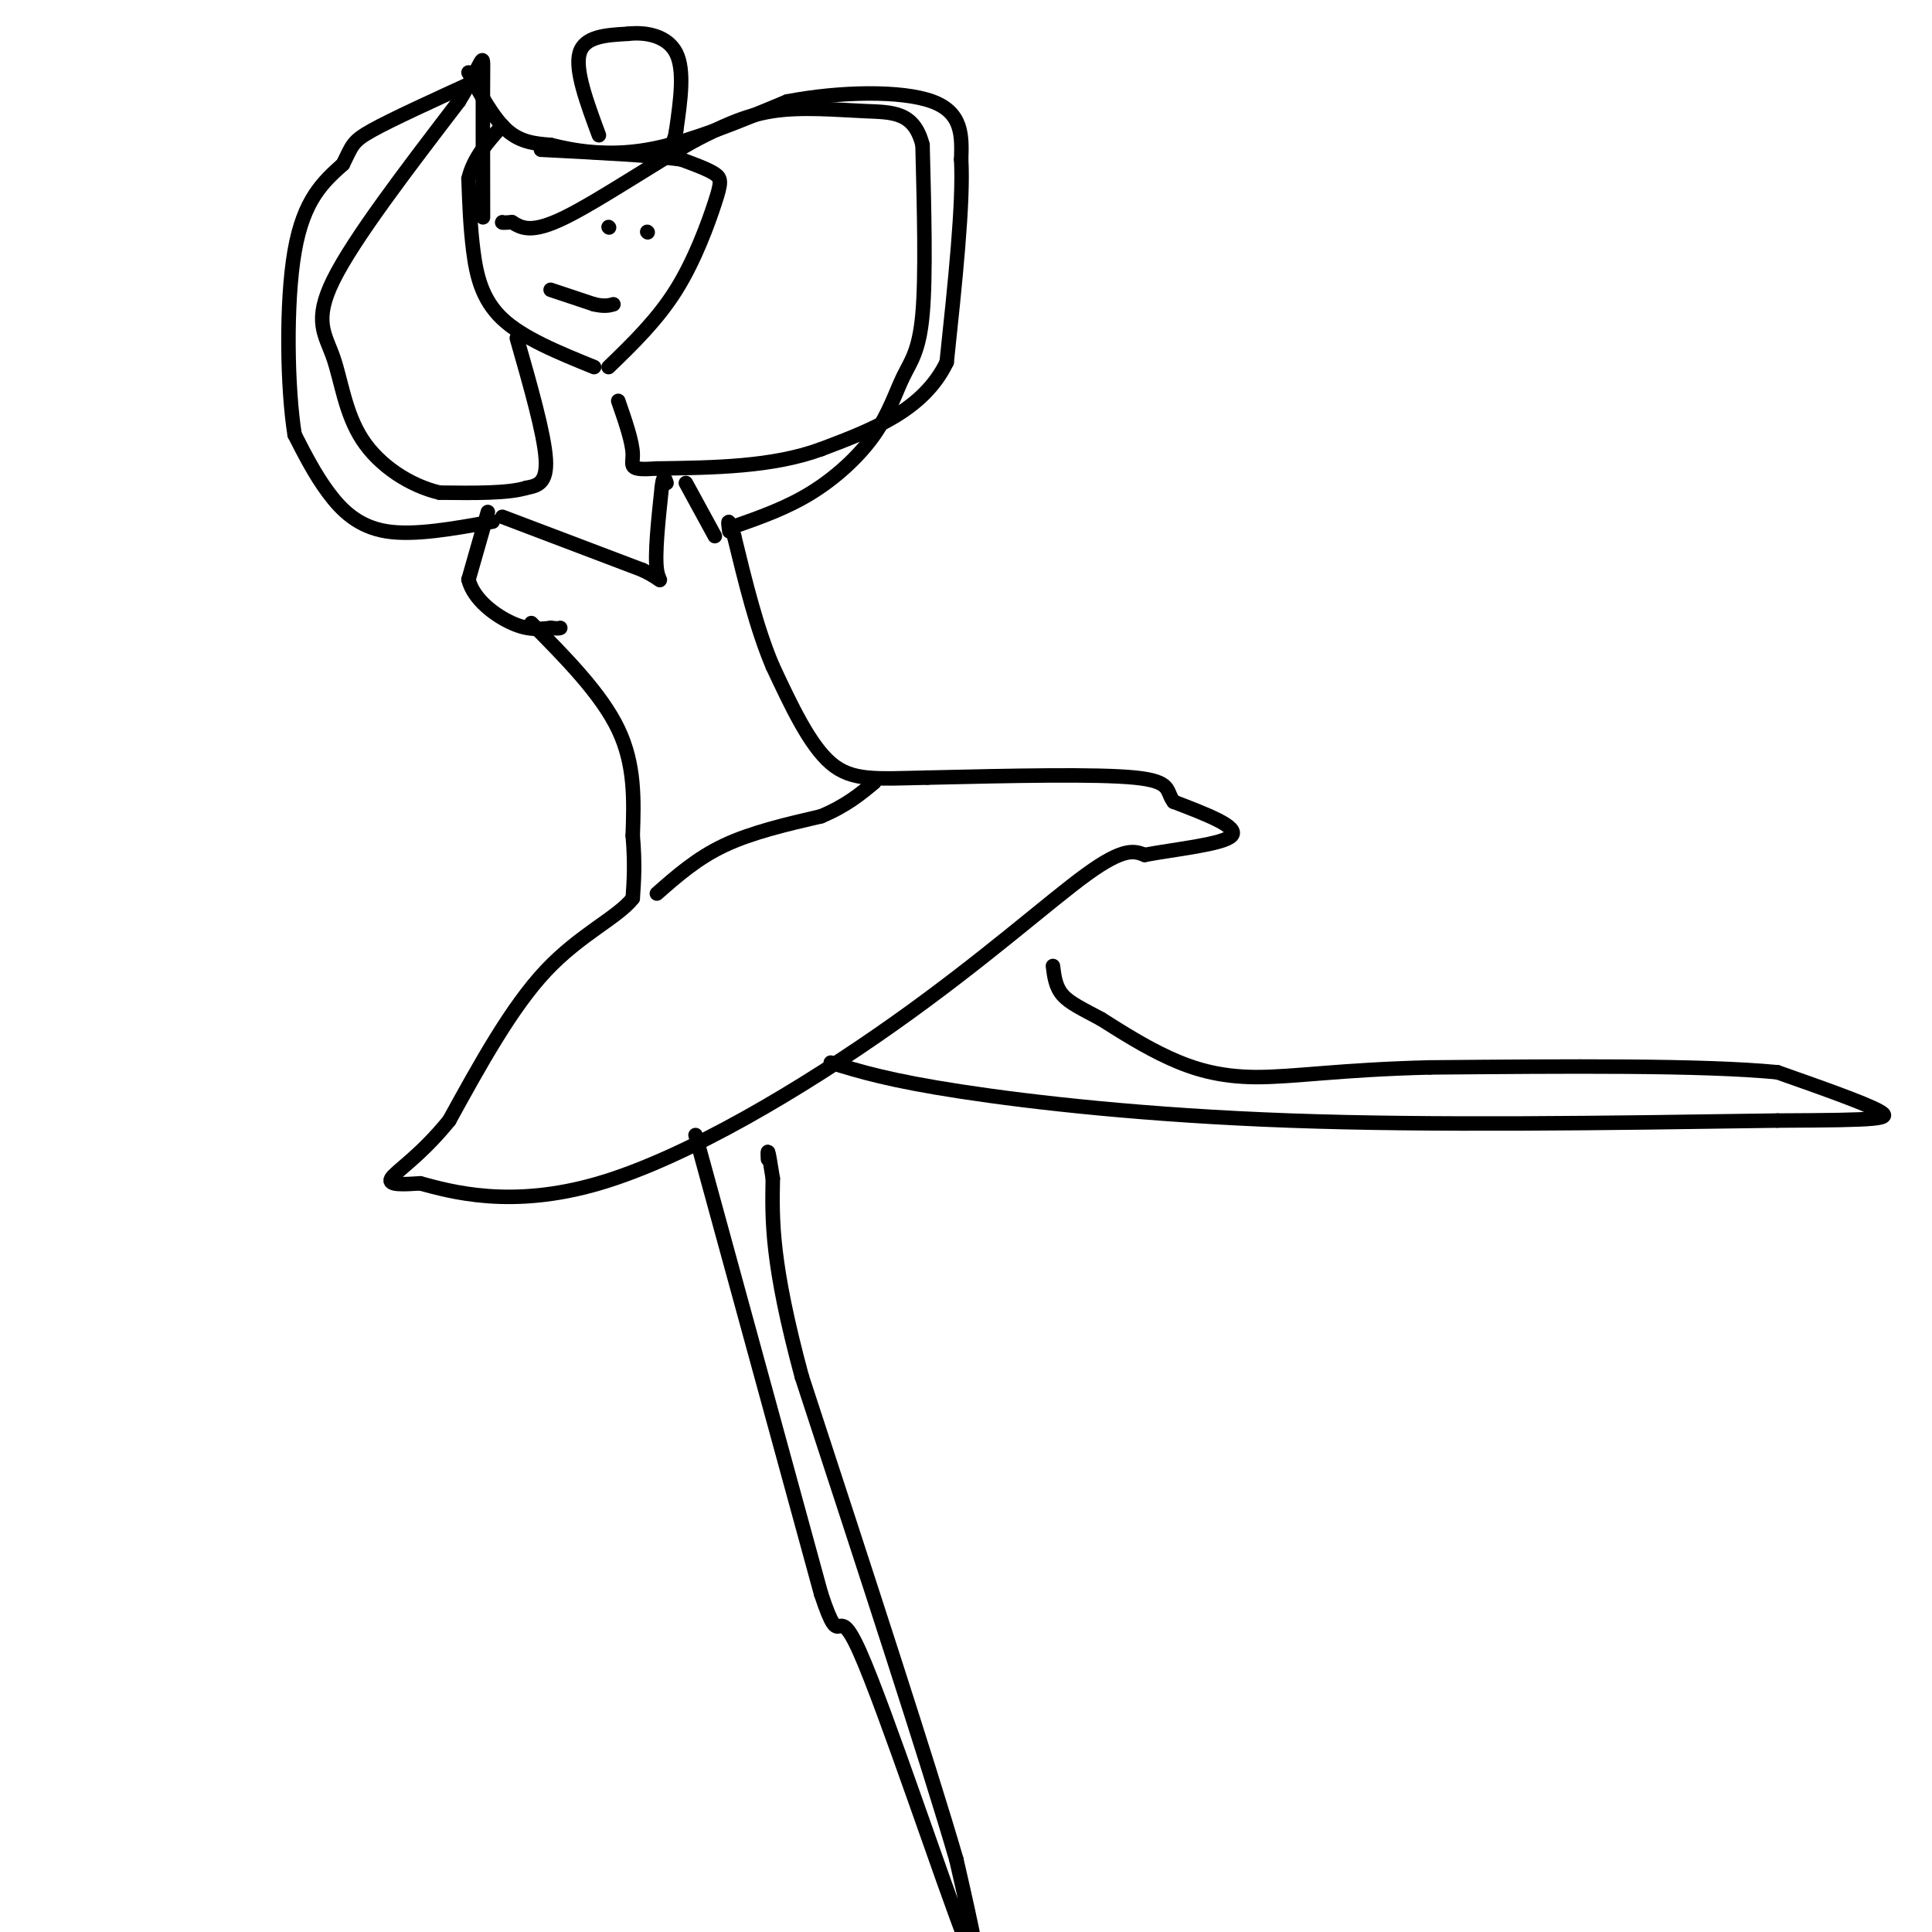 <svg viewBox='0 0 400 400' version='1.1' xmlns='http://www.w3.org/2000/svg' xmlns:xlink='http://www.w3.org/1999/xlink'><g fill='none' stroke='rgb(0,0,0)' stroke-width='3' stroke-linecap='round' stroke-linejoin='round'><path d='M110,129c7.250,7.333 14.500,14.667 18,22c3.500,7.333 3.250,14.667 3,22'/><path d='M131,173c0.500,5.833 0.250,9.417 0,13'/><path d='M131,186c-3.111,3.978 -10.889,7.422 -18,15c-7.111,7.578 -13.556,19.289 -20,31'/><path d='M93,232c-6.044,7.444 -11.156,10.556 -12,12c-0.844,1.444 2.578,1.222 6,1'/><path d='M87,245c6.211,1.673 18.737,5.356 37,0c18.263,-5.356 42.263,-19.750 61,-33c18.737,-13.250 32.211,-25.357 40,-31c7.789,-5.643 9.895,-4.821 12,-4'/><path d='M237,177c6.400,-1.200 16.400,-2.200 18,-4c1.600,-1.800 -5.200,-4.400 -12,-7'/><path d='M243,166c-1.733,-2.200 -0.067,-4.200 -8,-5c-7.933,-0.800 -25.467,-0.400 -43,0'/><path d='M192,161c-10.600,0.222 -15.600,0.778 -20,-3c-4.400,-3.778 -8.200,-11.889 -12,-20'/><path d='M160,138c-3.333,-7.833 -5.667,-17.417 -8,-27'/><path d='M152,111c-1.500,-4.667 -1.250,-2.833 -1,-1'/><path d='M101,106c0.000,0.000 -4.000,14.000 -4,14'/><path d='M97,120c1.022,4.133 5.578,7.467 9,9c3.422,1.533 5.711,1.267 8,1'/><path d='M114,130c1.667,0.167 1.833,0.083 2,0'/><path d='M107,70c2.833,9.917 5.667,19.833 6,25c0.333,5.167 -1.833,5.583 -4,6'/><path d='M109,101c-3.667,1.167 -10.833,1.083 -18,1'/><path d='M91,102c-6.128,-1.443 -12.447,-5.552 -16,-11c-3.553,-5.448 -4.341,-12.236 -6,-17c-1.659,-4.764 -4.188,-7.504 0,-16c4.188,-8.496 15.094,-22.748 26,-37'/><path d='M95,21c5.156,-8.422 5.044,-10.978 5,-6c-0.044,4.978 -0.022,17.489 0,30'/><path d='M102,108c-8.111,1.467 -16.222,2.933 -22,2c-5.778,-0.933 -9.222,-4.267 -12,-8c-2.778,-3.733 -4.889,-7.867 -7,-12'/><path d='M61,90c-1.533,-9.511 -1.867,-27.289 0,-38c1.867,-10.711 5.933,-14.356 10,-18'/><path d='M71,34c1.956,-3.911 1.844,-4.689 6,-7c4.156,-2.311 12.578,-6.156 21,-10'/><path d='M152,109c5.440,-1.915 10.880,-3.831 16,-7c5.120,-3.169 9.919,-7.592 13,-12c3.081,-4.408 4.445,-8.802 6,-12c1.555,-3.198 3.301,-5.199 4,-13c0.699,-7.801 0.349,-21.400 0,-35'/><path d='M191,30c-1.774,-6.929 -6.208,-6.750 -12,-7c-5.792,-0.250 -12.940,-0.929 -19,0c-6.060,0.929 -11.030,3.464 -16,6'/><path d='M144,29c-8.000,4.444 -20.000,12.556 -27,16c-7.000,3.444 -9.000,2.222 -11,1'/><path d='M106,46c-2.167,0.167 -2.083,0.083 -2,0'/><path d='M97,15c2.583,4.750 5.167,9.500 8,12c2.833,2.500 5.917,2.750 9,3'/><path d='M114,30c4.556,1.133 11.444,2.467 20,1c8.556,-1.467 18.778,-5.733 29,-10'/><path d='M163,21c10.911,-2.089 23.689,-2.311 30,0c6.311,2.311 6.156,7.156 6,12'/><path d='M199,33c0.500,9.000 -1.250,25.500 -3,42'/><path d='M196,75c-4.833,10.000 -15.417,14.000 -26,18'/><path d='M170,93c-10.000,3.667 -22.000,3.833 -34,4'/><path d='M136,97c-6.267,0.444 -4.933,-0.444 -5,-3c-0.067,-2.556 -1.533,-6.778 -3,-11'/><path d='M144,235c0.000,0.000 26.000,95.000 26,95'/><path d='M170,330c4.500,13.643 2.750,0.250 8,12c5.250,11.750 17.500,48.643 22,60c4.500,11.357 1.250,-2.821 -2,-17'/><path d='M198,385c-5.667,-19.500 -18.833,-59.750 -32,-100'/><path d='M166,285c-6.333,-23.500 -6.167,-32.250 -6,-41'/><path d='M160,244c-1.167,-7.500 -1.083,-5.750 -1,-4'/><path d='M172,220c6.089,1.867 12.178,3.733 27,6c14.822,2.267 38.378,4.933 68,6c29.622,1.067 65.311,0.533 101,0'/><path d='M368,232c21.311,-0.089 24.089,-0.311 21,-2c-3.089,-1.689 -12.044,-4.844 -21,-8'/><path d='M368,222c-15.500,-1.500 -43.750,-1.250 -72,-1'/><path d='M296,221c-18.381,0.440 -28.333,2.042 -36,2c-7.667,-0.042 -13.048,-1.726 -18,-4c-4.952,-2.274 -9.476,-5.137 -14,-8'/><path d='M228,211c-3.867,-2.089 -6.533,-3.311 -8,-5c-1.467,-1.689 -1.733,-3.844 -2,-6'/><path d='M123,76c-7.378,-3.000 -14.756,-6.000 -19,-10c-4.244,-4.000 -5.356,-9.000 -6,-14c-0.644,-5.000 -0.822,-10.000 -1,-15'/><path d='M97,37c1.000,-4.333 4.000,-7.667 7,-11'/><path d='M126,76c5.054,-4.887 10.107,-9.774 14,-16c3.893,-6.226 6.625,-13.792 8,-18c1.375,-4.208 1.393,-5.060 0,-6c-1.393,-0.940 -4.196,-1.970 -7,-3'/><path d='M141,33c-6.000,-0.833 -17.500,-1.417 -29,-2'/><path d='M124,28c-2.500,-6.750 -5.000,-13.500 -4,-17c1.000,-3.500 5.500,-3.750 10,-4'/><path d='M130,7c3.778,-0.444 8.222,0.444 10,4c1.778,3.556 0.889,9.778 0,16'/><path d='M140,27c-0.500,3.333 -1.750,3.667 -3,4'/><path d='M136,185c4.167,-3.667 8.333,-7.333 14,-10c5.667,-2.667 12.833,-4.333 20,-6'/><path d='M170,169c5.167,-2.167 8.083,-4.583 11,-7'/><path d='M104,107c0.000,0.000 29.000,11.000 29,11'/><path d='M133,118c5.133,2.467 3.467,3.133 3,0c-0.467,-3.133 0.267,-10.067 1,-17'/><path d='M137,101c0.333,-3.000 0.667,-2.000 1,-1'/><path d='M142,100c0.000,0.000 6.000,11.000 6,11'/><path d='M114,60c0.000,0.000 9.000,3.000 9,3'/><path d='M123,63c2.167,0.500 3.083,0.250 4,0'/><path d='M134,48c0.000,0.000 0.100,0.100 0.1,0.1'/><path d='M126,47c0.000,0.000 0.100,0.100 0.1,0.1'/></g>
</svg>